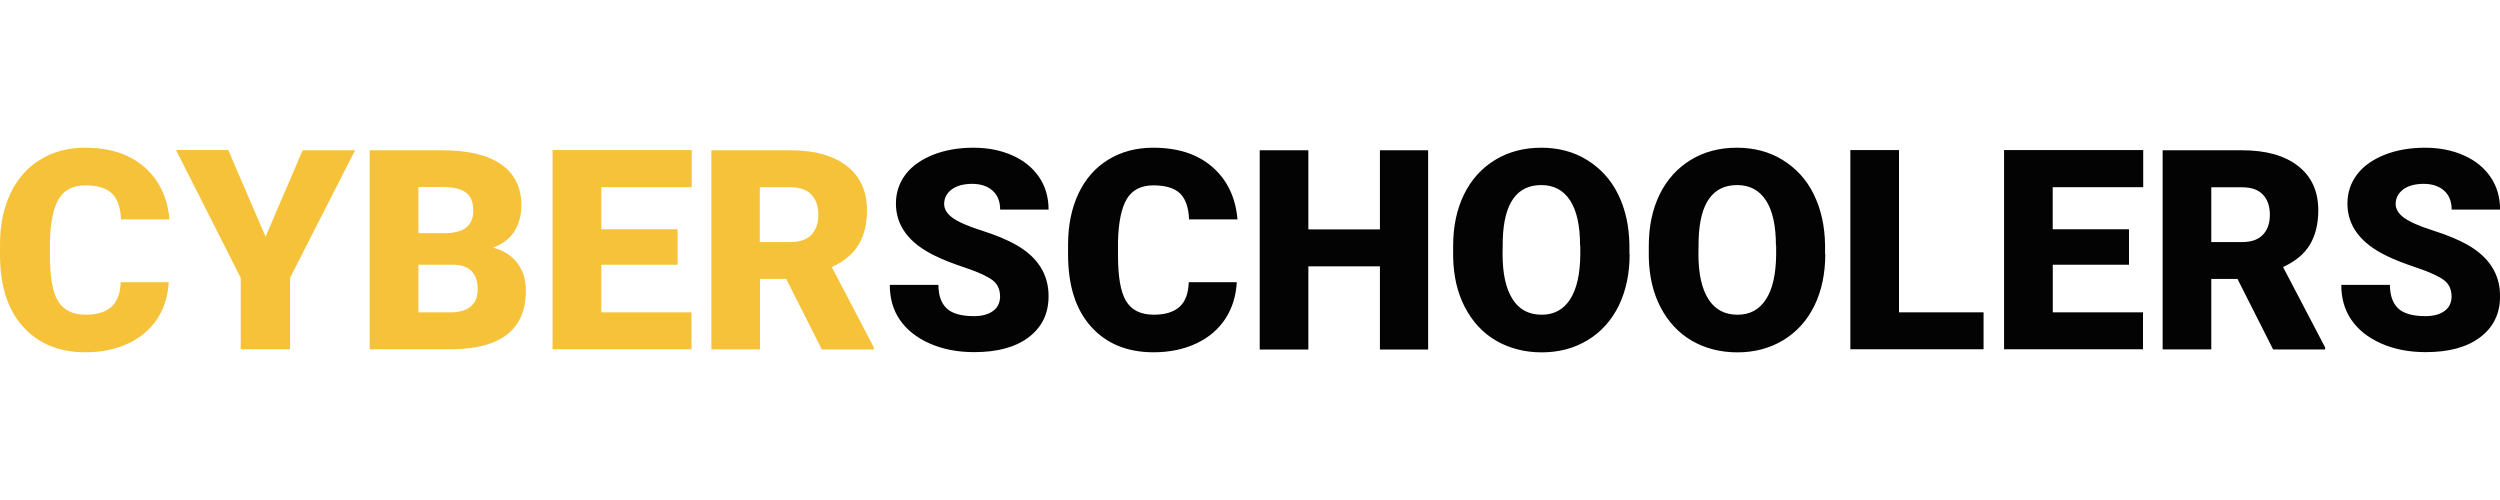 <svg enable-background="new 0 0 350 70" viewBox="0 0 350 70" xmlns="http://www.w3.org/2000/svg"><path d="m23.62 39.48c-.1 1.93-.63 3.66-1.59 5.13s-2.32 2.65-4.07 3.47-3.74 1.24-5.99 1.24c-3.7 0-6.62-1.21-8.76-3.6-2.15-2.38-3.21-5.75-3.21-10.1v-1.37c0-2.75.5-5.13 1.46-7.16s2.35-3.63 4.17-4.74 3.9-1.67 6.28-1.67c3.44 0 6.19.88 8.27 2.68s3.27 4.25 3.54 7.36h-6.78c-.07-1.7-.5-2.91-1.29-3.66s-2.05-1.11-3.7-1.11c-1.69 0-2.94.62-3.7 1.86s-1.19 3.24-1.26 5.98v1.96c0 2.98.36 5.1 1.12 6.38s2.05 1.93 3.9 1.93c1.55 0 2.75-.36 3.57-1.08s1.26-1.9 1.32-3.47h6.71zm13.56-6.34 5.19-12.1h7.34l-9.1 17.85v10.01h-6.91v-10.01l-9.06-17.89h7.31zm14.58 15.79v-27.89h10.12c3.64 0 6.38.65 8.27 1.96s2.84 3.24 2.84 5.72c0 1.44-.33 2.68-.99 3.69s-1.65 1.77-2.98 2.26c1.49.39 2.61 1.11 3.41 2.16.79 1.05 1.19 2.32 1.19 3.83 0 2.75-.86 4.77-2.61 6.15s-4.33 2.06-7.77 2.09h-11.48zm6.82-16.28h3.54c1.49 0 2.55-.29 3.18-.82.63-.52.96-1.31.96-2.32 0-1.18-.33-2.03-1.03-2.55-.69-.52-1.79-.78-3.31-.78h-3.34zm0 4.41v6.67h4.47c1.22 0 2.18-.26 2.84-.82s.99-1.34.99-2.35c0-2.32-1.16-3.5-3.51-3.5zm36.28 0h-10.68v6.67h12.63v5.17h-19.45v-27.89h19.48v5.2h-12.66v5.89h10.68zm15.21 1.99h-3.67v9.87h-6.81v-27.88h11.11c3.34 0 5.95.72 7.84 2.19s2.84 3.53 2.84 6.21c0 1.93-.4 3.53-1.19 4.84s-2.05 2.32-3.74 3.11l5.89 11.25v.29h-7.28zm-3.7-5.16h4.3c1.29 0 2.25-.33 2.91-1.01.66-.69.99-1.6.99-2.81s-.33-2.16-.99-2.84c-.66-.69-1.62-1.01-2.91-1.01h-4.3z" fill="#f5c23a"/><path d="m140.01 41.51c0-.98-.36-1.77-1.06-2.29-.69-.52-1.95-1.11-3.7-1.7s-3.21-1.14-4.33-1.7c-3.67-1.77-5.49-4.22-5.49-7.32 0-1.54.46-2.91 1.36-4.09.89-1.18 2.22-2.09 3.87-2.75 1.65-.65 3.54-.98 5.62-.98 2.02 0 3.84.36 5.46 1.08s2.84 1.73 3.74 3.04c.89 1.31 1.32 2.84 1.32 4.54h-6.78c0-1.14-.36-2.03-1.06-2.65-.69-.62-1.65-.95-2.84-.95-1.22 0-2.18.26-2.88.78-.69.52-1.06 1.21-1.06 2.03 0 .72.4 1.37 1.16 1.93s2.15 1.18 4.1 1.8 3.54 1.28 4.8 1.99c3.04 1.73 4.56 4.12 4.56 7.19 0 2.45-.93 4.35-2.78 5.75-1.85 1.41-4.4 2.09-7.64 2.09-2.28 0-4.37-.39-6.22-1.21s-3.24-1.93-4.2-3.34-1.39-3.04-1.39-4.87h6.81c0 1.5.4 2.58 1.16 3.3s2.05 1.08 3.8 1.08c1.12 0 2.02-.23 2.68-.72.66-.46.99-1.18.99-2.03zm33.14-2.03c-.1 1.93-.63 3.66-1.59 5.13s-2.32 2.65-4.07 3.47-3.74 1.24-5.99 1.24c-3.7 0-6.62-1.21-8.76-3.6-2.15-2.39-3.21-5.75-3.21-10.1v-1.37c0-2.75.5-5.13 1.46-7.16s2.35-3.63 4.17-4.74 3.9-1.67 6.28-1.67c3.44 0 6.19.88 8.27 2.68s3.27 4.25 3.54 7.36h-6.78c-.07-1.7-.5-2.91-1.29-3.66s-2.05-1.11-3.7-1.11c-1.69 0-2.94.62-3.7 1.86s-1.19 3.24-1.26 5.98v1.96c0 2.98.36 5.1 1.12 6.38s2.05 1.93 3.9 1.93c1.55 0 2.75-.36 3.57-1.08.83-.72 1.26-1.9 1.32-3.47h6.71zm26.79 9.45h-6.75v-11.64h-10.02v11.64h-6.81v-27.89h6.81v11.08h10.02v-11.08h6.75zm28.21-13.37c0 2.71-.5 5.13-1.52 7.23-1.03 2.09-2.48 3.69-4.37 4.84-1.89 1.14-4.04 1.7-6.42 1.7s-4.53-.56-6.38-1.63-3.31-2.65-4.37-4.68-1.59-4.35-1.65-7v-1.57c0-2.75.5-5.13 1.52-7.23 1.03-2.09 2.48-3.69 4.37-4.84 1.89-1.14 4.04-1.7 6.45-1.7 2.38 0 4.53.56 6.38 1.7s3.34 2.71 4.37 4.81c1.03 2.09 1.55 4.45 1.59 7.13v1.24zm-6.94-1.18c0-2.78-.46-4.87-1.39-6.31s-2.28-2.16-4.04-2.16c-3.41 0-5.23 2.52-5.39 7.59l-.03 2.06c0 2.75.46 4.84 1.39 6.31s2.28 2.19 4.1 2.19c1.72 0 3.04-.72 3.97-2.16s1.39-3.53 1.42-6.21v-1.31zm34.33 1.18c0 2.71-.5 5.13-1.52 7.23-1.03 2.09-2.48 3.69-4.37 4.84-1.89 1.14-4.04 1.7-6.42 1.7s-4.53-.56-6.38-1.63c-1.85-1.08-3.31-2.65-4.37-4.68s-1.59-4.35-1.65-7v-1.57c0-2.75.5-5.13 1.52-7.23 1.03-2.09 2.48-3.69 4.37-4.84s4.04-1.7 6.45-1.7c2.38 0 4.53.56 6.38 1.7s3.34 2.71 4.37 4.81c1.03 2.09 1.55 4.45 1.59 7.13v1.24zm-6.91-1.18c0-2.78-.46-4.87-1.39-6.31s-2.28-2.16-4.04-2.16c-3.41 0-5.23 2.52-5.39 7.59l-.03 2.06c0 2.75.46 4.84 1.39 6.31s2.28 2.19 4.1 2.19c1.72 0 3.04-.72 3.97-2.16s1.39-3.53 1.42-6.21v-1.31zm17.23 9.35h11.84v5.17h-18.65v-27.89h6.81zm32.21-6.67h-10.68v6.67h12.63v5.17h-19.45v-27.89h19.48v5.2h-12.67v5.89h10.68v4.96zm15.18 1.99h-3.67v9.87h-6.81v-27.88h11.11c3.34 0 5.95.72 7.84 2.19s2.84 3.53 2.84 6.21c0 1.93-.4 3.53-1.19 4.84s-2.05 2.32-3.74 3.11l5.89 11.25v.29h-7.28zm-3.67-5.16h4.3c1.29 0 2.25-.33 2.91-1.01.66-.69.99-1.6.99-2.81s-.33-2.16-.99-2.84c-.66-.69-1.62-1.01-2.91-1.01h-4.3zm33.64 7.62c0-.98-.36-1.77-1.06-2.29-.69-.52-1.95-1.11-3.7-1.7s-3.21-1.14-4.33-1.7c-3.67-1.77-5.49-4.22-5.49-7.32 0-1.54.46-2.91 1.36-4.09.89-1.18 2.22-2.09 3.87-2.75 1.65-.65 3.54-.98 5.62-.98 2.02 0 3.84.36 5.46 1.08s2.84 1.73 3.74 3.04c.89 1.31 1.32 2.84 1.32 4.54h-6.78c0-1.14-.36-2.03-1.06-2.65-.69-.62-1.65-.95-2.84-.95-1.22 0-2.18.26-2.88.78-.69.52-1.06 1.21-1.06 2.03 0 .72.4 1.37 1.16 1.93s2.15 1.18 4.1 1.8 3.54 1.28 4.8 1.99c3.04 1.73 4.56 4.12 4.56 7.19 0 2.45-.93 4.35-2.78 5.75-1.85 1.41-4.4 2.09-7.64 2.09-2.28 0-4.37-.39-6.22-1.21s-3.24-1.93-4.2-3.34-1.39-3.04-1.39-4.87h6.81c0 1.5.4 2.58 1.16 3.3s2.05 1.08 3.8 1.08c1.12 0 2.02-.23 2.68-.72.66-.46.99-1.18.99-2.03z" fill="#030304"/></svg>